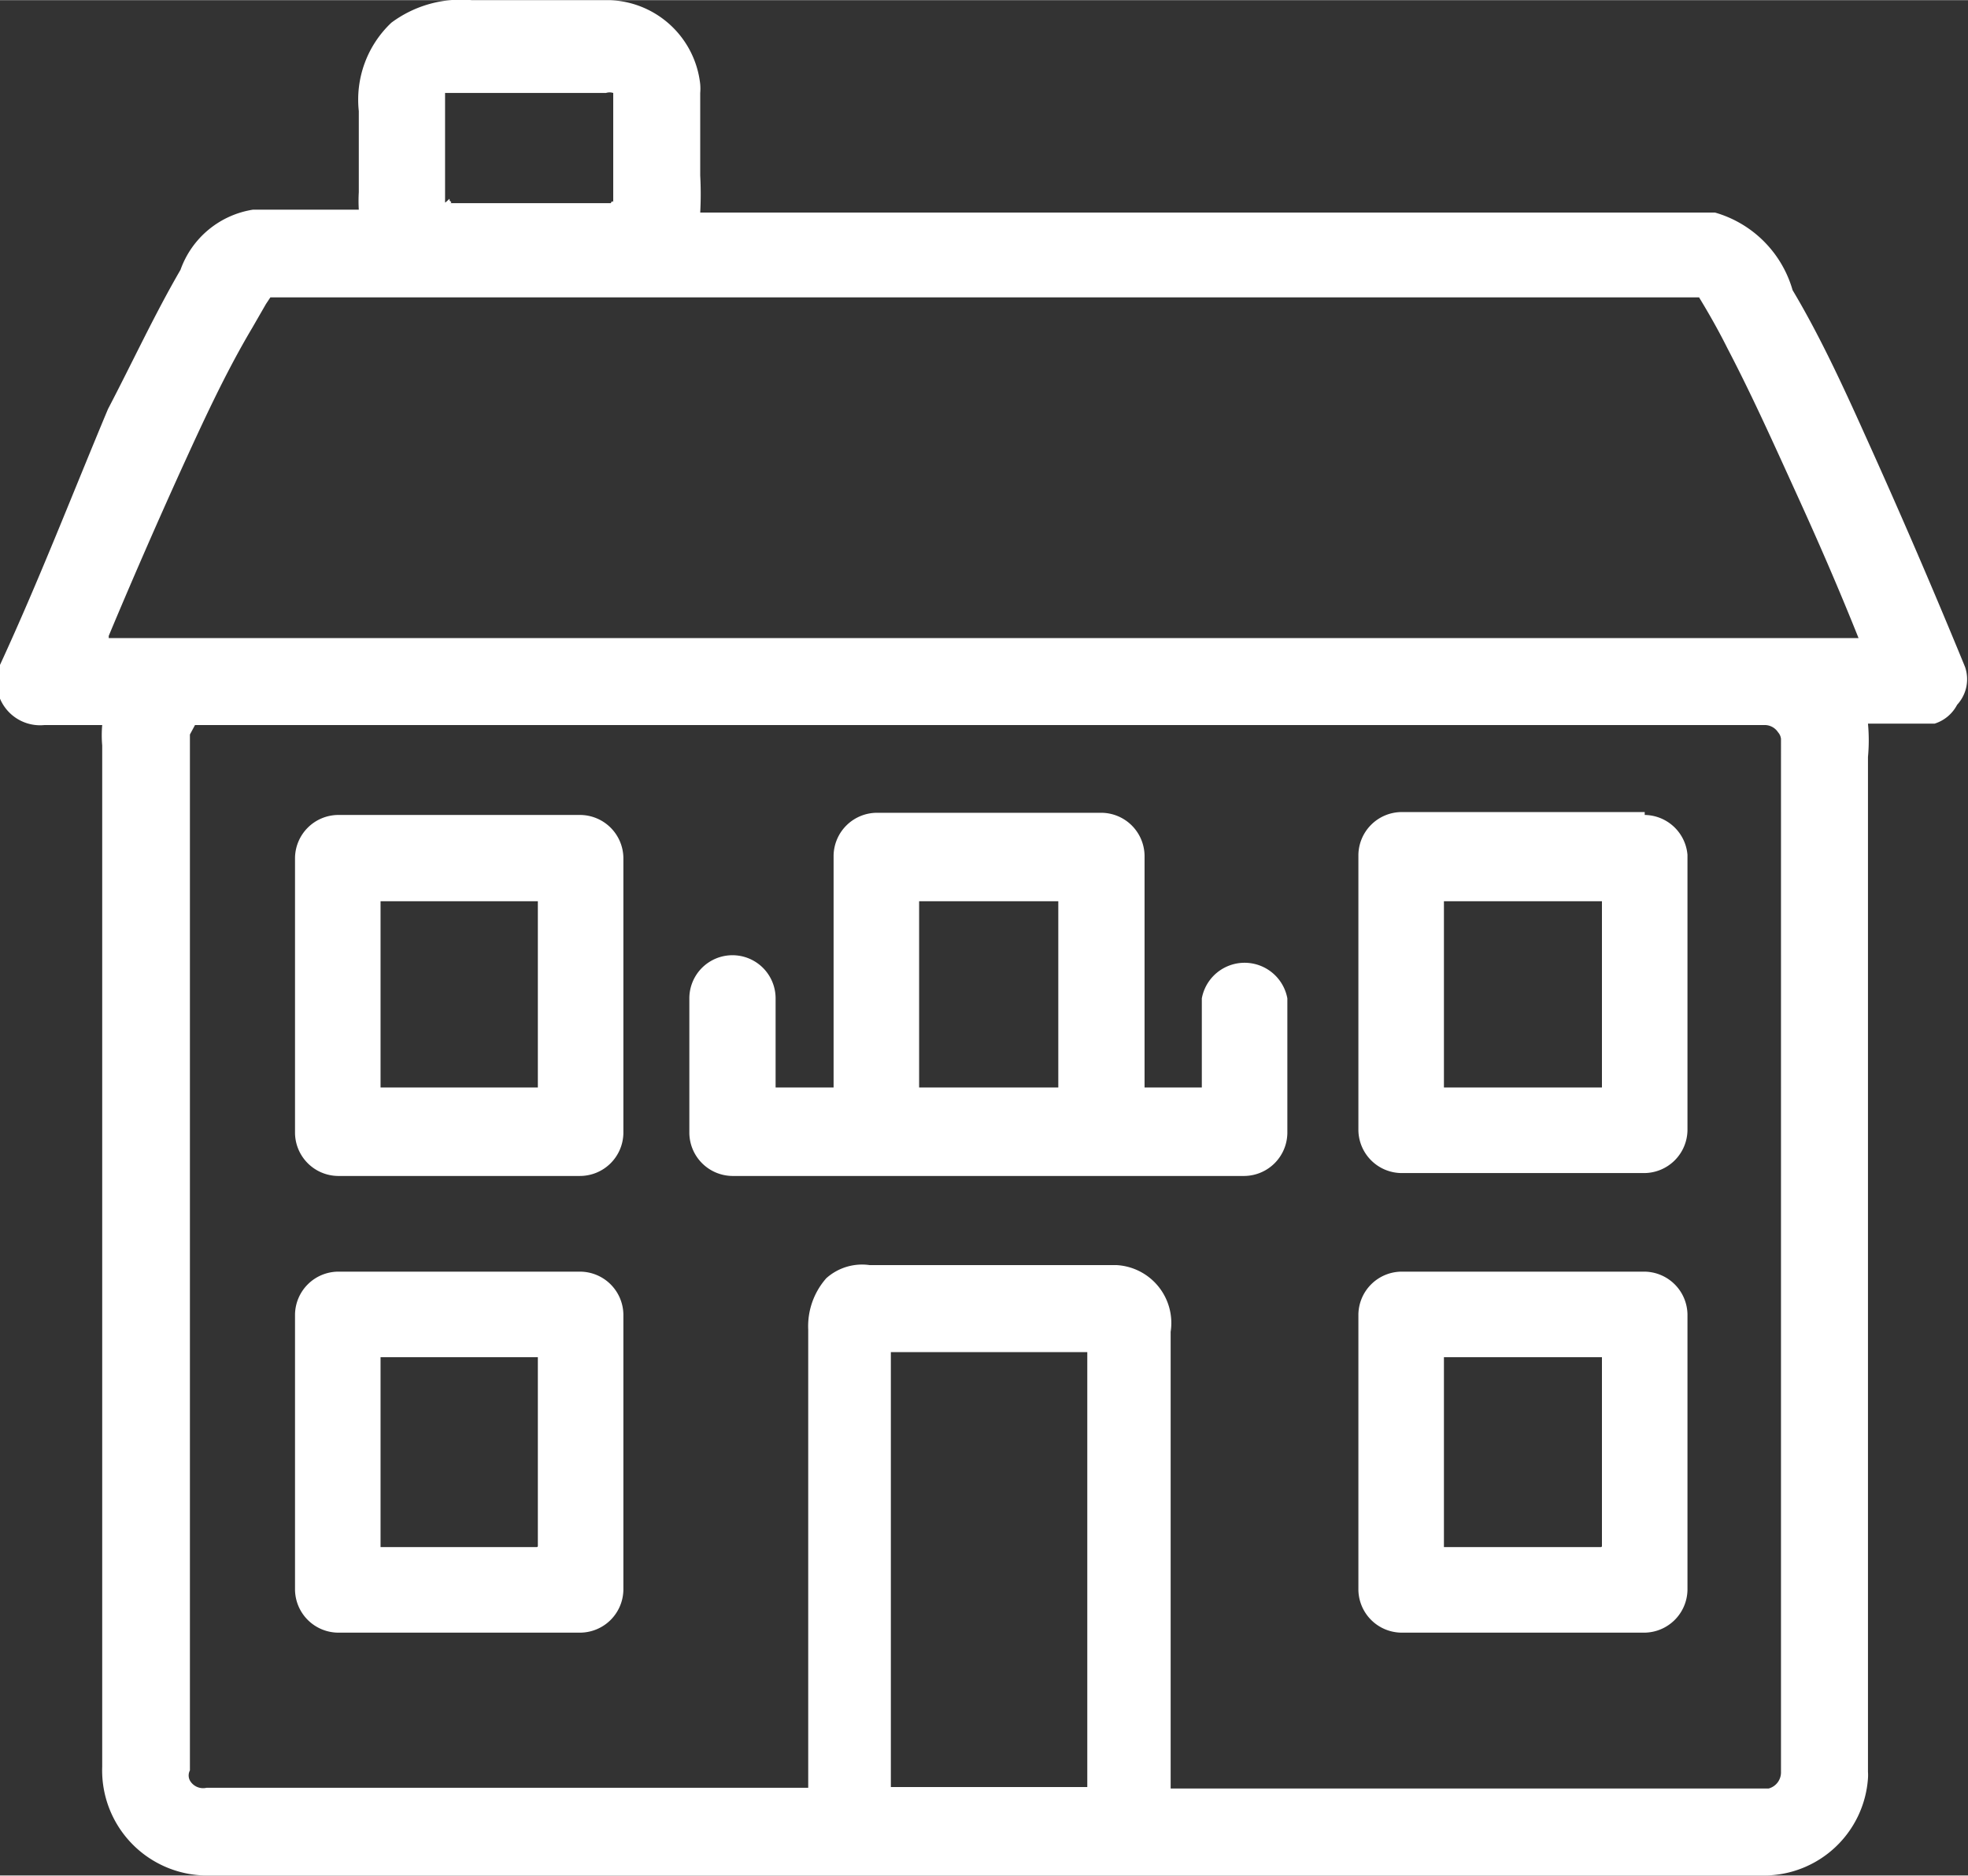 <svg xmlns="http://www.w3.org/2000/svg" width="9.58mm" height="9.13mm" viewBox="0 0 27.15 25.87"><rect x="0" y="0" width="27.15" height="25.87" fill="#333333" stroke="none"/><title>filter-flat</title><path d="M27.11,9.2Q26.45,7.59,25.73,6c-0.31-.69-0.63-1.38-1-2a1.56,1.56,0,0,0-1.07-1.07h-14a4.71,4.71,0,0,0,0-.51V1.28a0.72,0.72,0,0,0,0-.12A1.3,1.3,0,0,0,8.42,0H6.51A1.61,1.61,0,0,0,5.4.31a1.46,1.46,0,0,0-.45,1.22V2.65a2,2,0,0,0,0,.24H3.49a1.27,1.27,0,0,0-1,.83c-0.36.62-.66,1.27-1,1.92C1,6.81.54,8,0,9.17v0A0.6,0.6,0,0,0,.61,10h0.8a1.58,1.58,0,0,0,0,.28V24.37a1.45,1.45,0,0,0,1.43,1.5h21.5a1.44,1.44,0,0,0,1.43-1.34,0.64,0.64,0,0,0,0-.09v-14a2.46,2.46,0,0,0,0-.46h0.92A0.53,0.53,0,0,0,27,9.72,0.52,0.52,0,0,0,27.11,9.2ZM23.35,4h0ZM6.14,2.79V1.28c0,0.09,0-.09,0,0l0,0,0,0s0.08,0,0,0H8.36a0.16,0.16,0,0,1,.1,0h0l0,0s0,0.08,0,0V2.8a0.15,0.15,0,1,1,0,0l0,0c0-.08-0.08.06,0,0l0,0H6.2l0,0c0.08,0-.06-0.08,0,0l0,0a0.11,0.11,0,0,0,0-.06S6.14,2.8,6.14,2.79ZM3.49,4.08h0A0.2,0.2,0,1,1,3.49,4.08ZM11.9,18.65c-0.11,0-.1,0,0,0h0Zm3.06,6H12.29v-6H15v6Zm0.39-6c0.1,0,.11,0,0,0h0Zm9.22-8.46V24.44a0.23,0.23,0,0,1-.17.23H16.15v-6.3a0.8,0.8,0,0,0-.74-0.92H12a0.74,0.74,0,0,0-.6.18,1,1,0,0,0-.25.71v6.32H2.85a0.21,0.21,0,0,1-.23-0.1,0.15,0.15,0,0,1,0-.14V10.19s0,0,0,0l0-.06c0,0.07,0,0,0,0L2.69,10l0.06,0H24.33a0.22,0.22,0,0,1,.2.1A0.16,0.16,0,0,1,24.57,10.19ZM1.5,8.77l0.05-.12Q2,7.58,2.48,6.52c0.31-.68.62-1.36,1-2l0.19-.33,0.06-.09H23.44v0c0.14,0.23.27,0.46,0.39,0.7,0.34,0.65.64,1.32,0.95,2s0.58,1.3.86,2H1.5ZM8,17.54H4.66a0.6,0.6,0,0,0-.59.59v3.8a0.6,0.6,0,0,0,.59.59H8a0.6,0.6,0,0,0,.6-0.59v-3.8A0.6,0.6,0,0,0,8,17.54Zm-0.59,3.8H5.25V18.72H7.42v2.61Zm15.27-3.8H19.33a0.6,0.6,0,0,0-.59.59v3.8a0.6,0.6,0,0,0,.59.59h3.36a0.6,0.6,0,0,0,.59-0.59v-3.8A0.6,0.6,0,0,0,22.69,17.54Zm-0.59,3.8H19.92V18.72H22.1v2.61ZM8,11.24H4.66a0.6,0.6,0,0,0-.59.59v3.8a0.6,0.6,0,0,0,.59.59H8a0.6,0.6,0,0,0,.6-0.59v-3.8A0.6,0.6,0,0,0,8,11.24ZM7.42,15H5.25V12.43H7.42V15Zm15.27-3.8H19.33a0.6,0.6,0,0,0-.59.59v3.8a0.6,0.6,0,0,0,.59.59h3.36a0.6,0.6,0,0,0,.59-0.59v-3.8A0.6,0.6,0,0,0,22.69,11.24ZM22.1,15H19.92V12.43H22.1V15Zm-5.52-1.27V15H15.79v-3.2a0.6,0.6,0,0,0-.59-0.59h-3.1a0.6,0.6,0,0,0-.6.59V15H10.7V13.77a0.59,0.59,0,0,0-1.19,0v1.86a0.6,0.6,0,0,0,.59.59h7.07a0.6,0.6,0,0,0,.59-0.59V13.77A0.6,0.6,0,0,0,16.58,13.77ZM14.6,15H12.68V12.43H14.6V15Z" fill="#fff"/></svg>